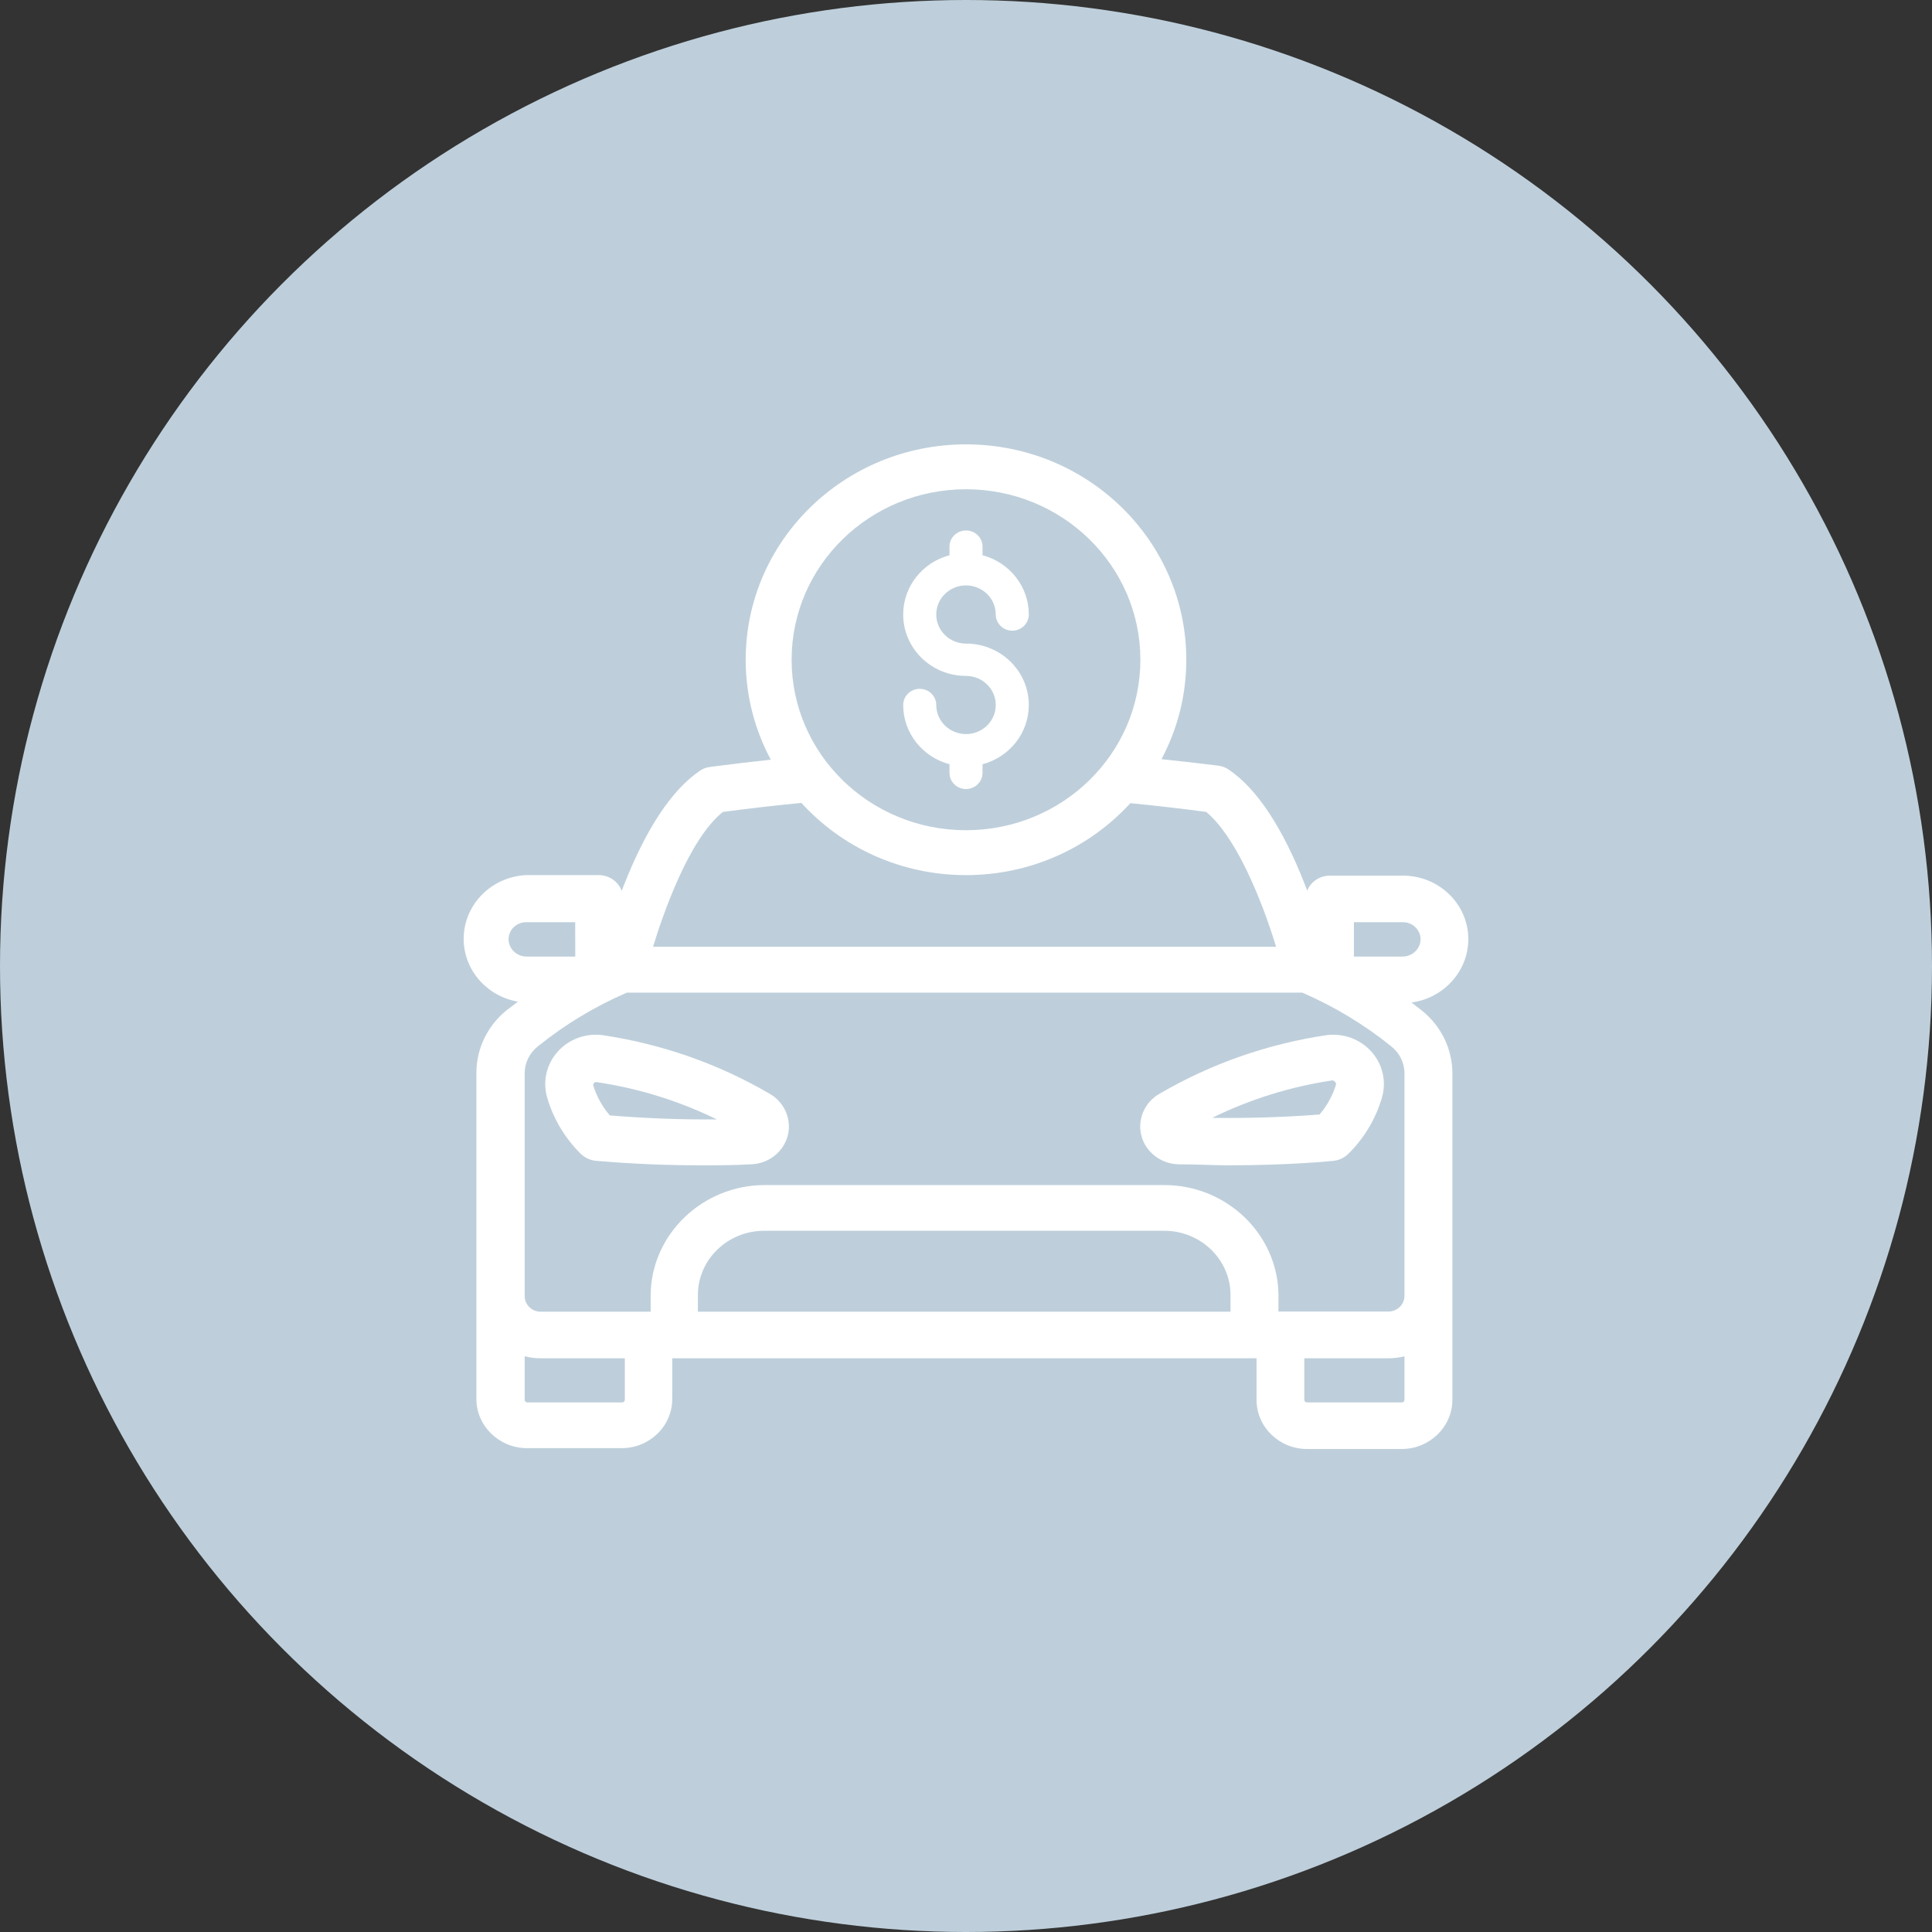 <svg width="100" height="100" viewBox="0 0 100 100" fill="none" xmlns="http://www.w3.org/2000/svg">
<rect x="0" y="0" width="100" height="100" fill="#333333" stroke="none"/>
<g clip-path="url(#clip0_5286_2022)">
<circle cx="50" cy="50" r="50" fill="#BECFDB"/>
<path d="M50 27.457C50.472 27.457 50.856 27.831 50.856 28.293V28.739C52.236 29.106 53.251 30.34 53.251 31.806C53.251 32.268 52.868 32.643 52.395 32.643C51.923 32.643 51.54 32.268 51.54 31.806C51.54 30.975 50.85 30.3 50 30.3C49.15 30.3 48.46 30.975 48.46 31.806C48.46 32.638 49.15 33.312 50 33.312C51.795 33.312 53.251 34.735 53.251 36.49C53.251 37.956 52.236 39.19 50.856 39.557V40.003C50.856 40.465 50.472 40.84 50 40.84C49.528 40.84 49.145 40.465 49.145 40.003V39.557C47.764 39.19 46.749 37.956 46.749 36.49C46.749 36.028 47.132 35.654 47.605 35.654C48.077 35.654 48.46 36.028 48.46 36.49C48.46 37.322 49.15 37.996 50 37.996C50.85 37.996 51.54 37.322 51.54 36.49C51.54 35.659 50.85 34.985 50 34.985C48.205 34.985 46.749 33.562 46.749 31.806C46.749 30.34 47.764 29.106 49.145 28.739V28.293C49.145 27.831 49.528 27.457 50 27.457Z" fill="white"/>
<path fill-rule="evenodd" clip-rule="evenodd" d="M38.597 34.148C38.597 27.991 43.702 23 50 23C56.298 23 61.403 27.991 61.403 34.148C61.403 36.005 60.939 37.755 60.118 39.295C61.105 39.396 62.09 39.509 63.071 39.633C63.268 39.658 63.458 39.733 63.618 39.848C65.073 40.843 66.402 42.859 67.561 45.836C67.595 45.924 67.628 46.011 67.66 46.097C67.847 45.643 68.304 45.322 68.837 45.322H72.614C74.481 45.322 76 46.796 76 48.608C76 50.278 74.717 51.666 73.057 51.89C73.238 52.027 73.41 52.16 73.576 52.29C74.596 53.1 75.178 54.297 75.175 55.572V72.461C75.169 73.856 73.996 74.995 72.561 75H67.655C66.213 75 65.039 73.861 65.039 72.461V70.305H34.794V72.416C34.794 73.817 33.62 74.956 32.178 74.956H27.273C25.836 74.951 24.663 73.812 24.658 72.418V55.545C24.655 54.27 25.237 53.074 26.254 52.265C26.412 52.15 26.559 52.037 26.712 51.92L26.727 51.909C26.741 51.899 26.755 51.888 26.768 51.878L26.769 51.877C26.782 51.867 26.796 51.857 26.809 51.847C25.197 51.565 24 50.209 24 48.595C24 46.841 25.413 45.392 27.218 45.296L30.986 45.295C31.537 45.295 32.006 45.637 32.181 46.114L32.218 46.016C32.232 45.978 32.246 45.94 32.26 45.902C33.422 42.922 34.751 40.905 36.211 39.906C36.365 39.795 36.554 39.721 36.752 39.696C37.796 39.558 38.845 39.433 39.897 39.322C39.067 37.776 38.597 36.016 38.597 34.148ZM50 25.324C45.015 25.324 40.974 29.275 40.974 34.148C40.974 39.022 45.015 42.972 50 42.972C54.985 42.972 59.026 39.022 59.026 34.148C59.026 29.275 54.985 25.324 50 25.324ZM41.48 41.558C40.121 41.69 38.766 41.846 37.418 42.025C35.661 43.423 34.324 47.295 33.801 49.004H66.05C65.234 46.328 63.9 43.231 62.431 42.024C61.13 41.852 59.821 41.7 58.508 41.571C56.419 43.857 53.382 45.296 50 45.296C46.612 45.296 43.569 43.852 41.48 41.558ZM27.237 47.732H29.773L29.776 49.511H27.255C26.741 49.511 26.324 49.107 26.323 48.609C26.327 48.126 26.737 47.732 27.237 47.732ZM67.511 70.305H71.863C72.146 70.304 72.424 70.27 72.694 70.201V72.461C72.694 72.532 72.633 72.59 72.56 72.59H67.655C67.577 72.59 67.512 72.529 67.511 72.461V70.305ZM32.196 72.59H27.291C27.256 72.59 27.222 72.576 27.196 72.552C27.171 72.527 27.157 72.495 27.157 72.461V70.201C27.427 70.27 27.705 70.304 27.988 70.305H32.34V72.457C32.337 72.53 32.273 72.59 32.196 72.59ZM36.123 67.019C36.127 65.196 37.661 63.71 39.539 63.705H60.274C62.154 63.71 63.687 65.196 63.691 67.018V67.894H36.123V67.019ZM60.276 61.339H39.575C36.356 61.344 33.71 63.89 33.678 67.018V67.894H27.988C27.53 67.894 27.157 67.533 27.157 67.089V55.569C27.152 55.02 27.402 54.504 27.846 54.155C29.241 53.029 30.787 52.096 32.444 51.379H67.407C69.063 52.096 70.61 53.029 72.008 54.157C72.448 54.504 72.699 55.02 72.694 55.569V67.08C72.694 67.524 72.321 67.885 71.862 67.885H66.173V67.015C66.141 63.89 63.495 61.344 60.276 61.339ZM72.596 49.511H70.078V47.732H72.614C73.115 47.732 73.524 48.126 73.528 48.608C73.528 49.106 73.11 49.511 72.596 49.511Z" fill="white"/>
<path fill-rule="evenodd" clip-rule="evenodd" d="M37.102 57.94C35.251 57.956 33.398 57.886 31.563 57.733C31.176 57.281 30.881 56.749 30.71 56.194C30.697 56.146 30.71 56.095 30.739 56.063C30.776 56.024 30.833 56.005 30.869 56.008C33.052 56.332 35.142 56.981 37.102 57.94ZM39.817 56.601C37.156 55.053 34.252 54.036 31.177 53.578C30.308 53.468 29.445 53.788 28.87 54.43C28.296 55.07 28.086 55.942 28.309 56.765C28.622 57.88 29.23 58.904 30.067 59.727C30.271 59.926 30.541 60.053 30.86 60.086C30.886 60.087 30.956 60.093 31.067 60.101C31.722 60.155 33.717 60.317 36.239 60.317C37.091 60.317 37.973 60.317 38.893 60.263C39.789 60.229 40.563 59.615 40.776 58.769C40.989 57.924 40.594 57.033 39.817 56.601Z" fill="white"/>
<path fill-rule="evenodd" clip-rule="evenodd" d="M68.299 57.688C66.457 57.828 64.595 57.886 62.742 57.859C64.705 56.896 66.796 56.245 68.952 55.923C69.004 55.917 69.063 55.946 69.096 55.99L69.117 56.014C69.15 56.051 69.162 56.101 69.151 56.141C68.979 56.704 68.685 57.235 68.299 57.688ZM69.784 59.727C70.621 58.904 71.228 57.881 71.542 56.763C71.765 55.942 71.555 55.071 70.981 54.431C70.406 53.789 69.544 53.469 68.665 53.579C65.598 54.036 62.695 55.053 60.034 56.602C59.256 57.032 58.862 57.924 59.075 58.769C59.287 59.615 60.062 60.229 60.972 60.264C61.441 60.264 61.91 60.277 62.365 60.291C62.798 60.304 63.218 60.317 63.612 60.317C66.621 60.317 68.876 60.106 69.022 60.084C69.309 60.053 69.58 59.927 69.784 59.727Z" fill="white"/>
</g>
<defs>
<clipPath id="clip0_5286_2022">
<rect width="100" height="100" fill="white"/>
</clipPath>
</defs>
</svg>

